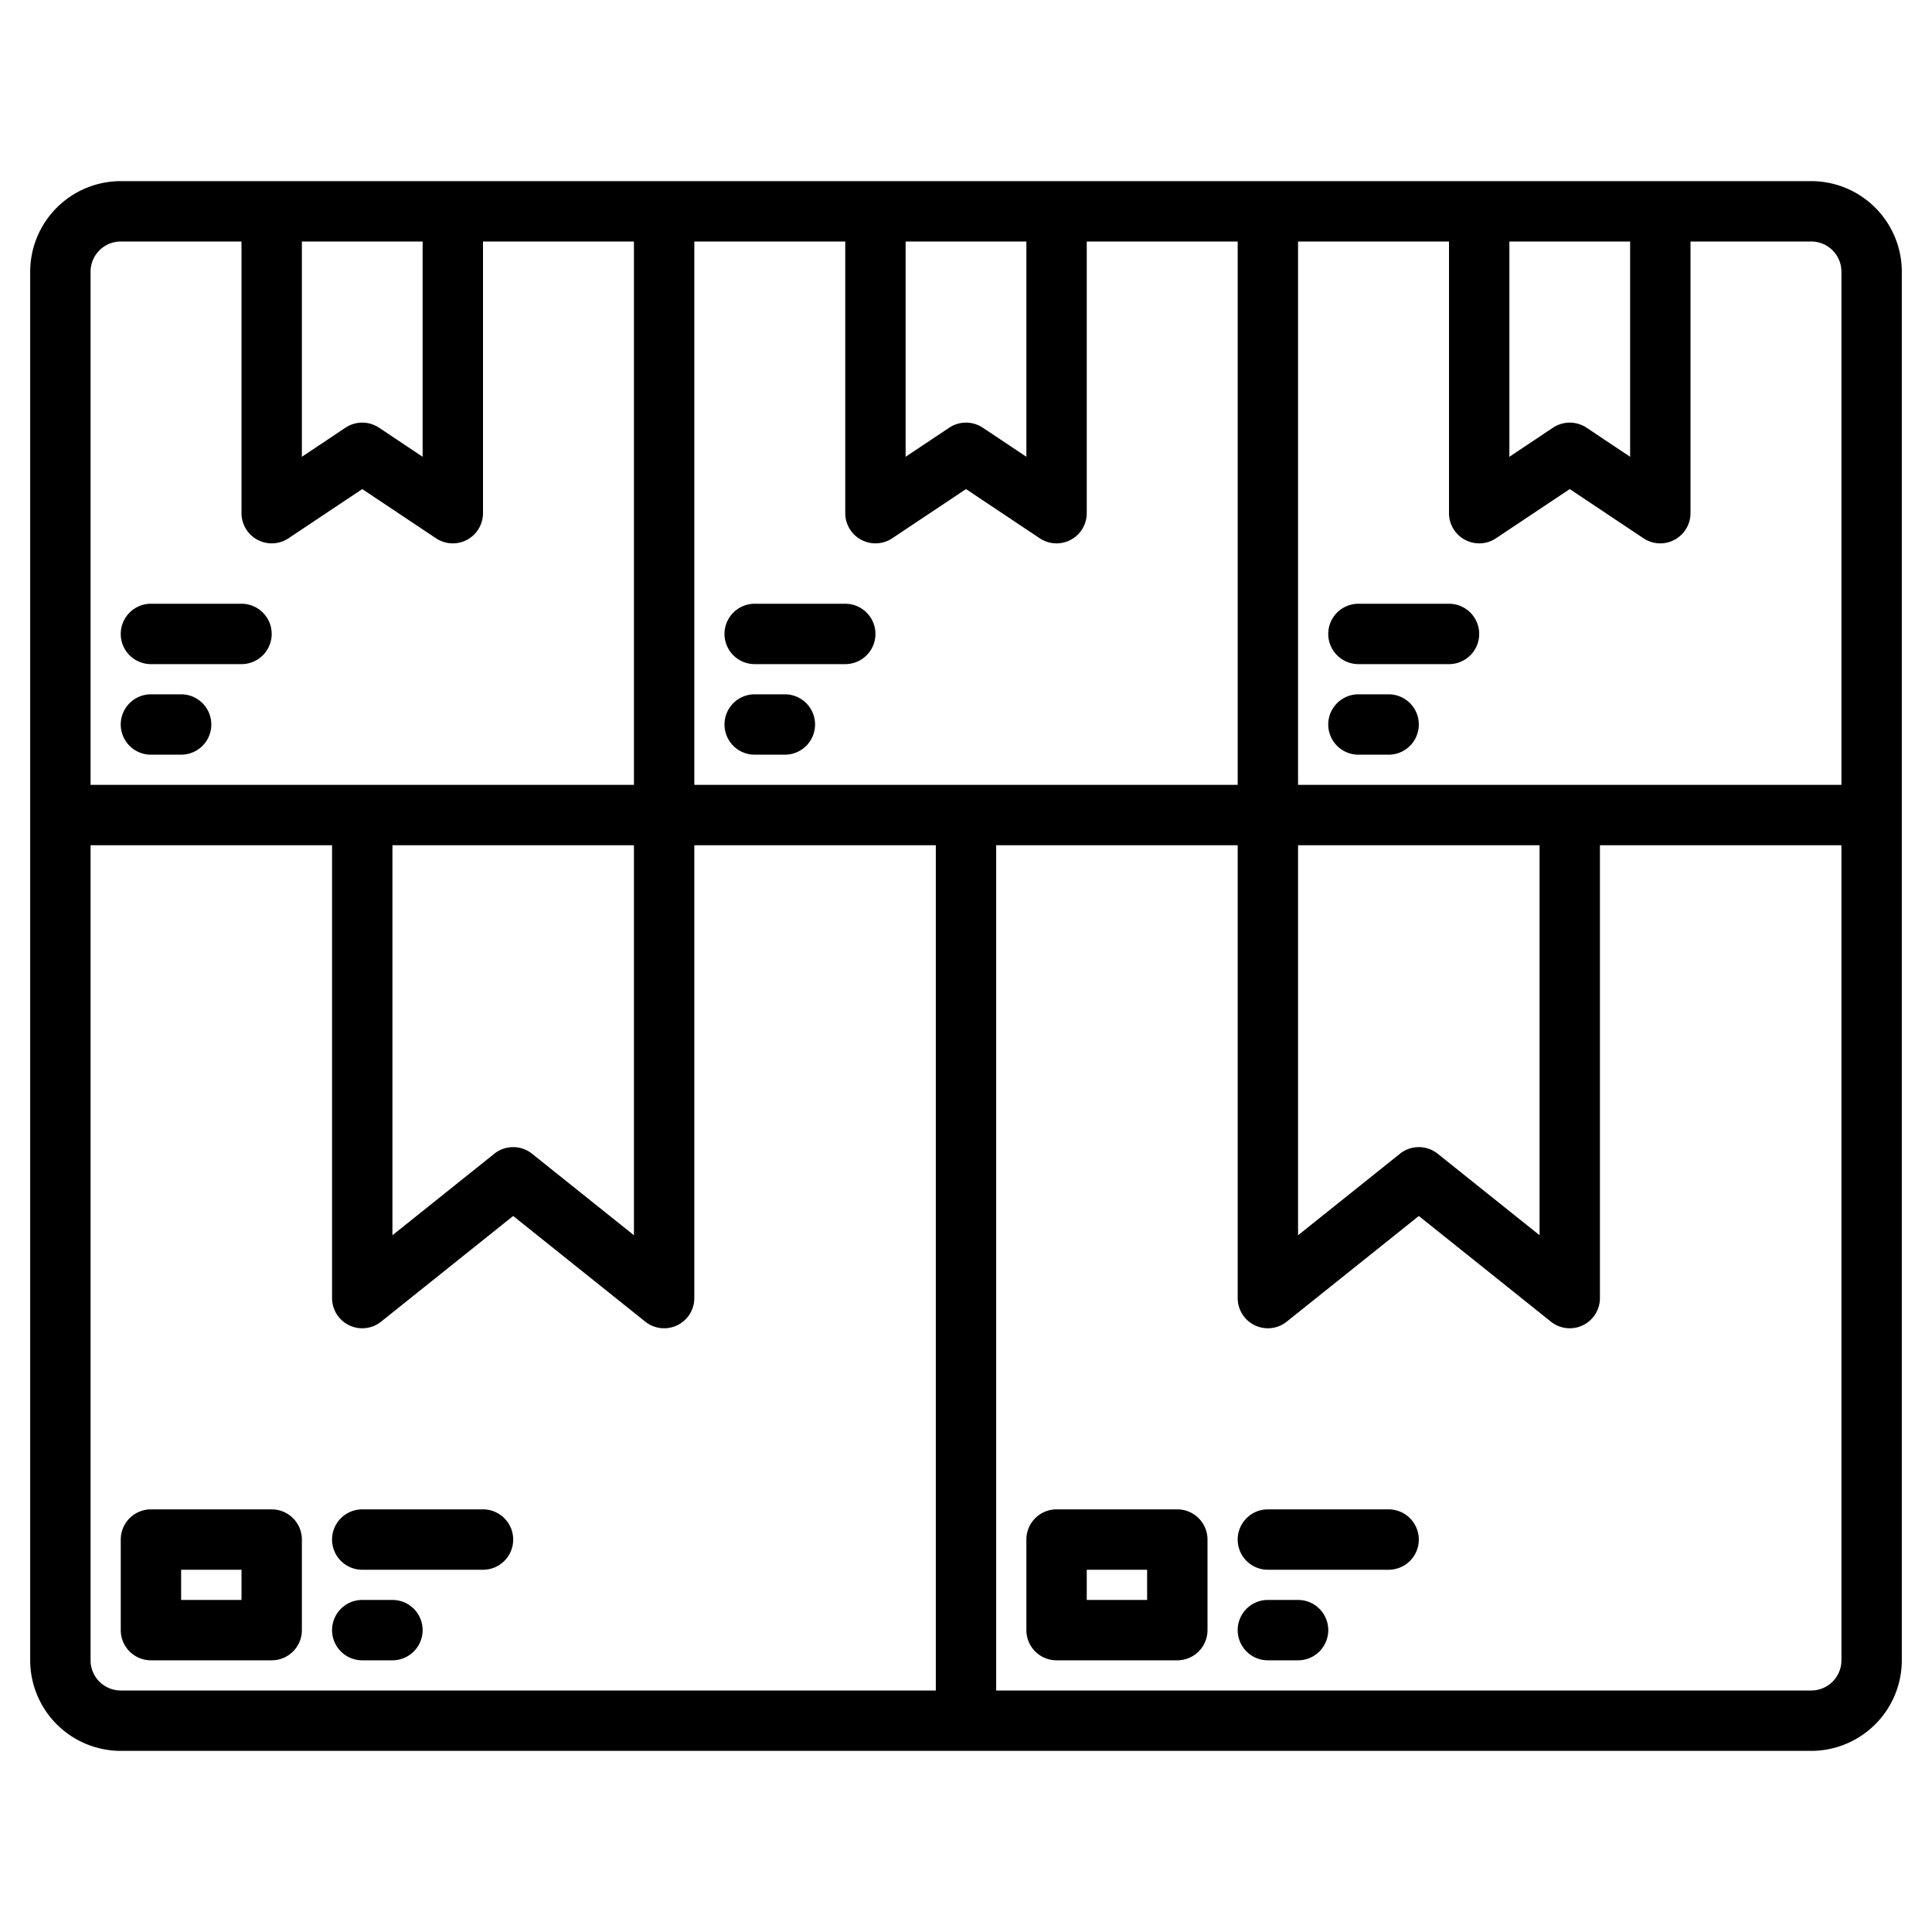 <?xml version="1.0" encoding="UTF-8"?> <svg xmlns="http://www.w3.org/2000/svg" width="512" height="512" viewBox="0 0 512 512"> <g> <path d="M72,400H40a8,8,0,0,0-8,8v24a8,8,0,0,0,8,8H72a8,8,0,0,0,8-8V408A8,8,0,0,0,72,400Zm-8,24H48v-8H64Z"></path> <path d="M128,400H96a8,8,0,0,0,0,16h32a8,8,0,0,0,0-16Z"></path> <path d="M104,424H96a8,8,0,0,0,0,16h8a8,8,0,0,0,0-16Z"></path> <path d="M312,400H280a8,8,0,0,0-8,8v24a8,8,0,0,0,8,8h32a8,8,0,0,0,8-8V408A8,8,0,0,0,312,400Zm-8,24H288v-8h16Z"></path> <path d="M368,400H336a8,8,0,0,0,0,16h32a8,8,0,0,0,0-16Z"></path> <path d="M344,424h-8a8,8,0,0,0,0,16h8a8,8,0,0,0,0-16Z"></path> <path d="M480,48H32A24.032,24.032,0,0,0,8,72V440a24.032,24.032,0,0,0,24,24H480a24.032,24.032,0,0,0,24-24V72A24.032,24.032,0,0,0,480,48ZM400,64h32v57.05l-11.56-7.71a8.026,8.026,0,0,0-8.88,0L400,121.05ZM344,224h64V327.35l-27-21.6a8.018,8.018,0,0,0-10,0l-27,21.6ZM240,64h32v57.05l-11.56-7.71a8.026,8.026,0,0,0-8.88,0L240,121.05ZM80,64h32v57.05l-11.56-7.71a8.026,8.026,0,0,0-8.88,0L80,121.05ZM24,72a8.011,8.011,0,0,1,8-8H64v72a8.009,8.009,0,0,0,12.44,6.66L96,129.61l19.56,13.05A8.026,8.026,0,0,0,120,144a8.015,8.015,0,0,0,8-8V64h40V208H24ZM168,224V327.35l-27-21.6a8.018,8.018,0,0,0-10,0l-27,21.6V224Zm80,224H32a8.011,8.011,0,0,1-8-8V224H88V344a8,8,0,0,0,13,6.25l35-28,35,28A8,8,0,0,0,184,344V224h64ZM184,208V64h40v72a8.009,8.009,0,0,0,12.44,6.66L256,129.61l19.56,13.05A8.026,8.026,0,0,0,280,144a8.015,8.015,0,0,0,8-8V64h40V208ZM488,440a8.011,8.011,0,0,1-8,8H264V224h64V344a8,8,0,0,0,13,6.25l35-28,35,28A8,8,0,0,0,424,344V224h64Zm0-232H344V64h40v72a8.009,8.009,0,0,0,12.44,6.66L416,129.61l19.56,13.05A8.026,8.026,0,0,0,440,144a8.015,8.015,0,0,0,8-8V64h32a8.011,8.011,0,0,1,8,8Z"></path> <path d="M224,160H200a8,8,0,0,0,0,16h24a8,8,0,0,0,0-16Z"></path> <path d="M208,184h-8a8,8,0,0,0,0,16h8a8,8,0,0,0,0-16Z"></path> <path d="M64,160H40a8,8,0,0,0,0,16H64a8,8,0,0,0,0-16Z"></path> <path d="M48,184H40a8,8,0,0,0,0,16h8a8,8,0,0,0,0-16Z"></path> <path d="M384,160H360a8,8,0,0,0,0,16h24a8,8,0,0,0,0-16Z"></path> <path d="M368,184h-8a8,8,0,0,0,0,16h8a8,8,0,0,0,0-16Z"></path> </g> </svg> 